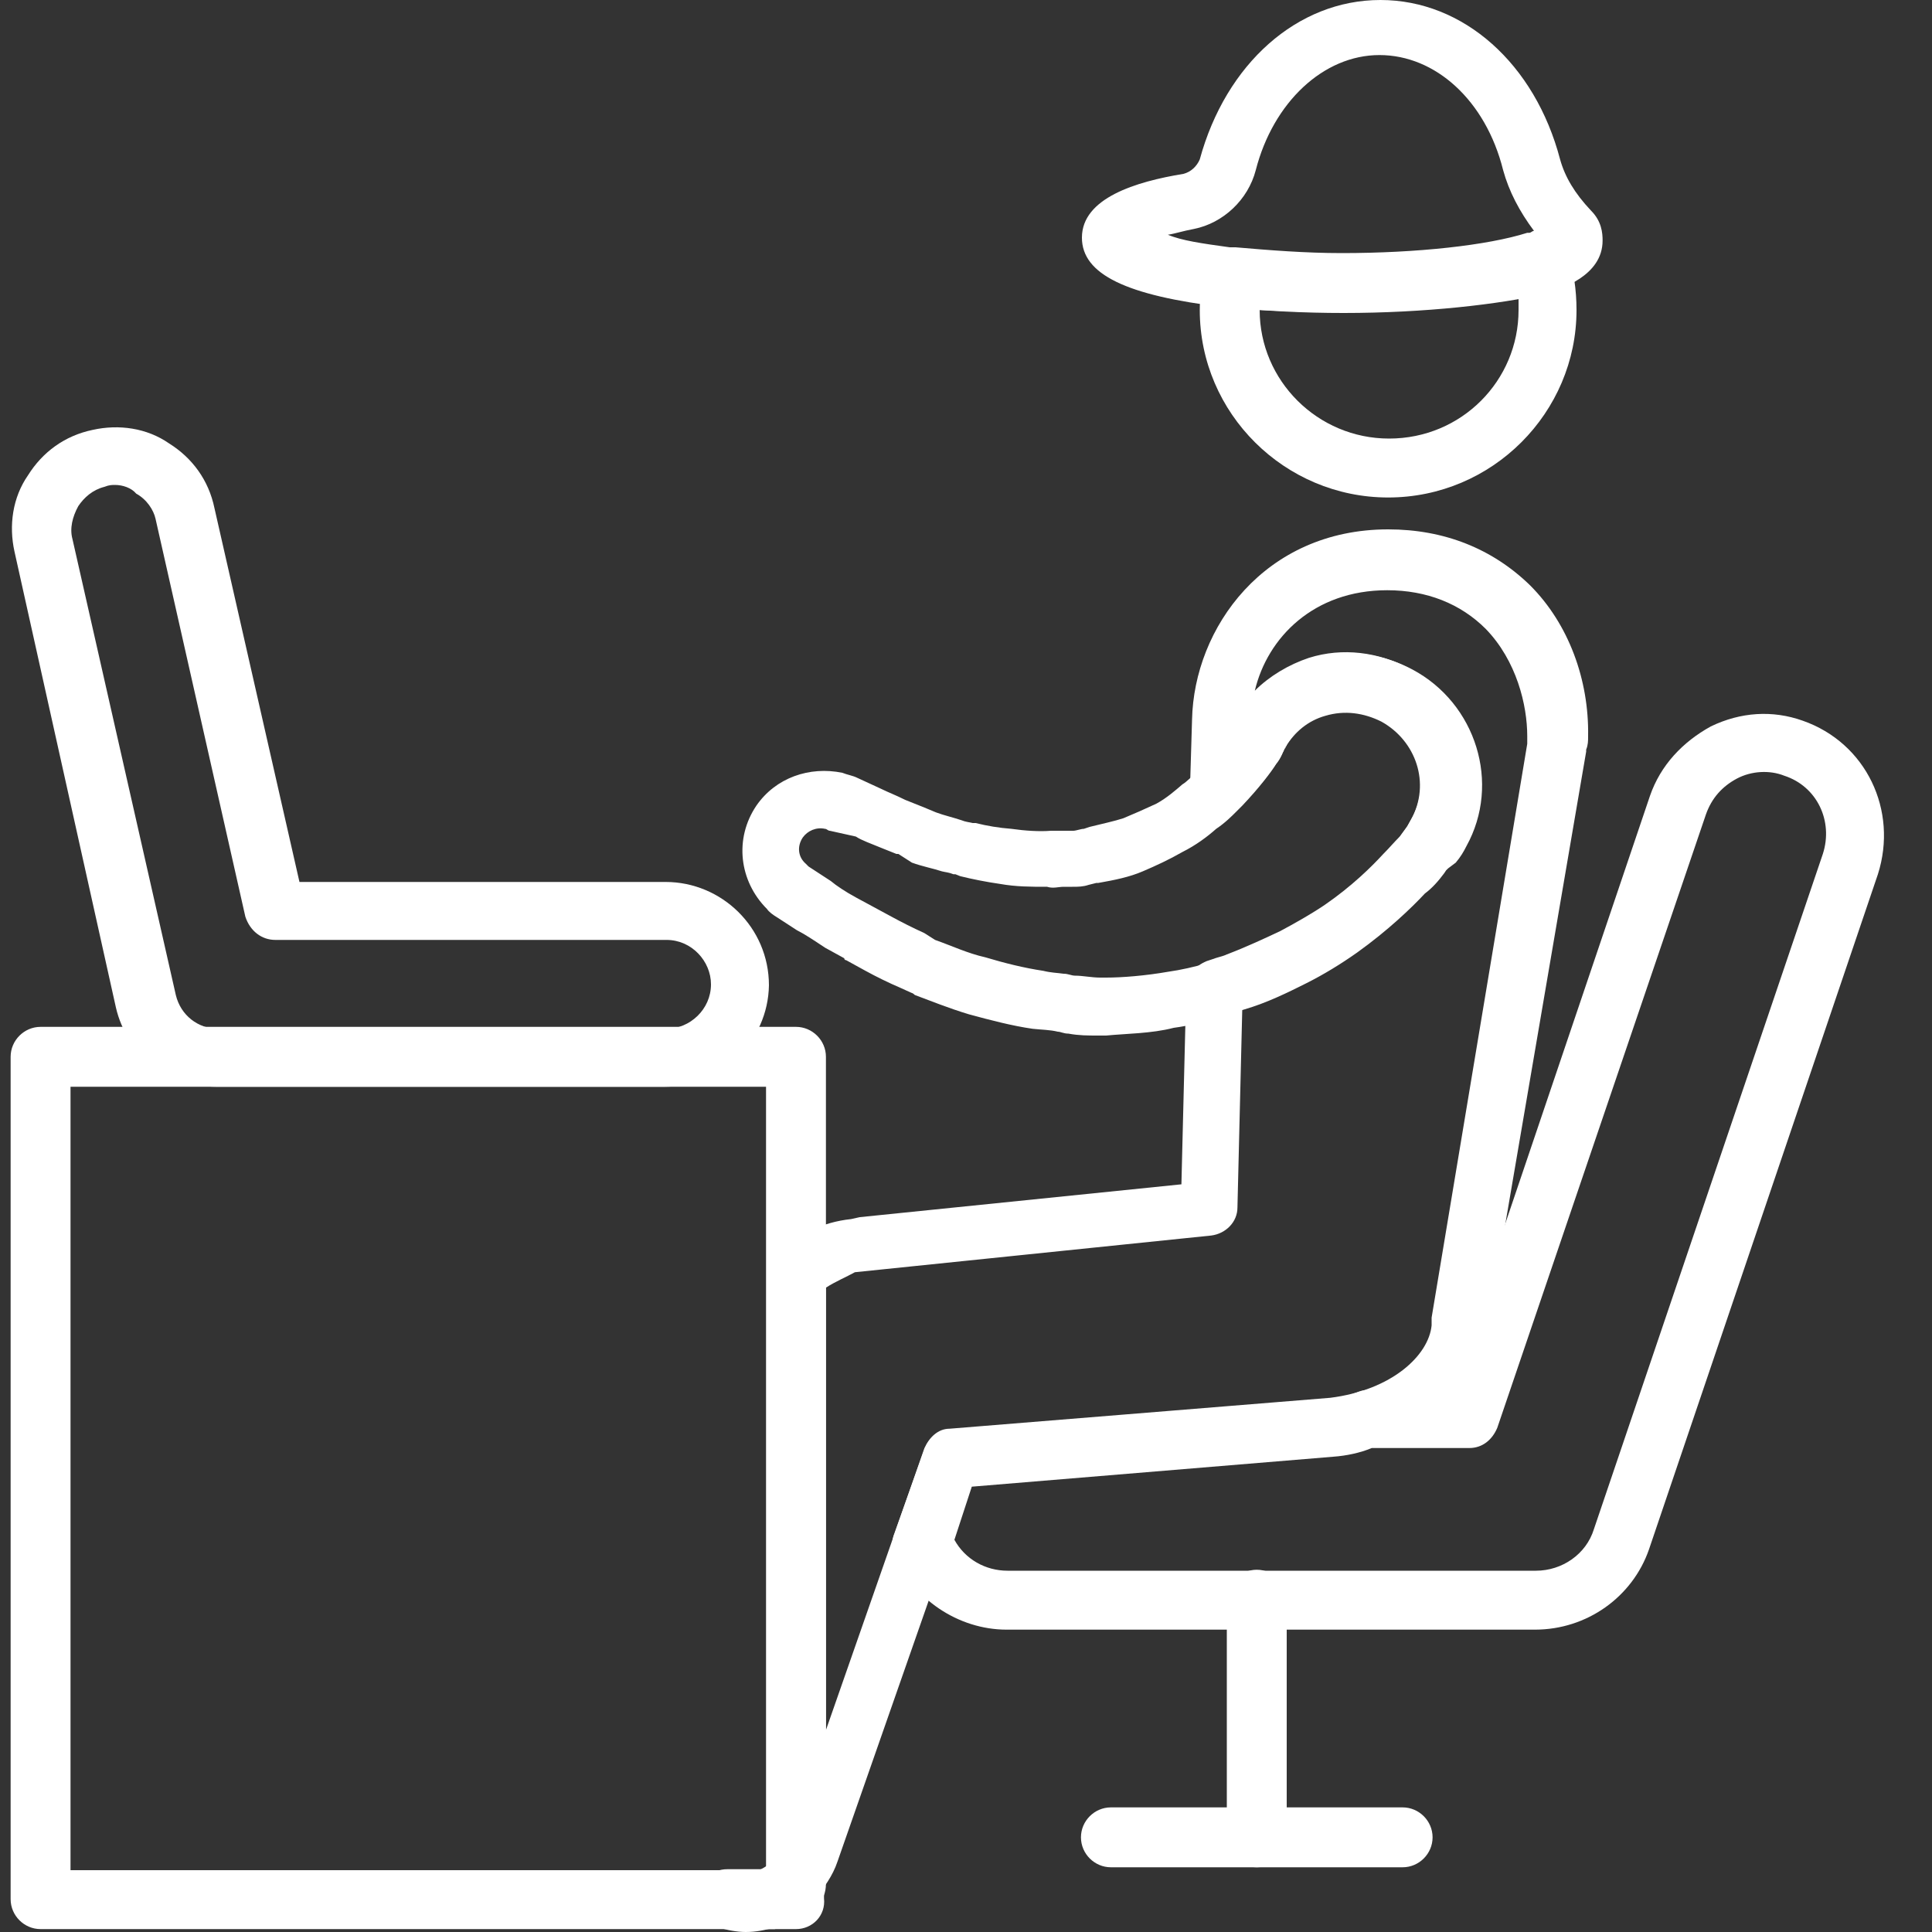 <?xml version="1.0" encoding="utf-8"?>
<!-- Generator: Adobe Illustrator 25.4.1, SVG Export Plug-In . SVG Version: 6.00 Build 0)  -->
<svg version="1.1" id="图层_1" xmlns="http://www.w3.org/2000/svg" xmlns:xlink="http://www.w3.org/1999/xlink" x="0px" y="0px"
	 viewBox="0 0 200 200" style="enable-background:new 0 0 200 200;" xml:space="preserve">
<rect x="0" y="0" width="200" height="200" fill="#333333" stroke="none"/>
<style type="text/css">
	.st0{fill:#FFFFFF;}
</style>
<path class="st0" d="M143.7,51.5c-10.7,0-19.5-8.7-19.5-19.4c0-1.4,0.2-2.7,0.5-4c0.3-1.5,1.8-2.6,3.4-2.4c3.5,0.3,7.2,0.6,11,0.6
	c7.8,0,15.1-0.8,19.2-2.1c1.5-0.5,3.5,0.3,4,1.8c0.6,2,0.9,4,0.9,6.1C163.2,42.7,154.5,51.5,143.7,51.5z M130.4,32.1
	c0,7.3,6,13.3,13.4,13.3c7.5,0,13.4-6,13.4-13.3v-1.4c-4.7,1.1-11.1,1.5-18,1.5C136,32.4,133.1,32.2,130.4,32.1z"/>
<path class="st0" d="M139.1,32.4c-4.1,0-8.1-0.2-11.8-0.6h-0.6c-10.1-1.2-14.7-3.4-14.7-7.2c0-4.1,5.6-5.8,10.5-6.6
	c0.8-0.2,1.4-0.8,1.7-1.5C126.9,6.6,134.3,0,142.9,0s16,6.6,18.6,16.5c0.5,1.8,1.5,3.5,3.2,5.3c1.1,1.1,1.2,2.3,1.2,3.1
	c0,3.7-4.4,5-5.8,5.5H160C155.3,31.5,147.5,32.4,139.1,32.4L139.1,32.4z M127.3,25.6h0.6c3.5,0.3,7.2,0.6,11,0.6
	c7.8,0,15.1-0.8,19.2-2.1h0.2c0.2,0,0.3-0.2,0.5-0.2c-1.5-2-2.6-4.1-3.2-6.3c-1.8-7.2-7-11.9-12.8-11.9c-5.8,0-11,4.9-12.8,11.9
	c-0.8,3.1-3.4,5.5-6.4,6.1c-1.1,0.2-2,0.5-2.7,0.6C122.3,24.9,124.4,25.2,127.3,25.6L127.3,25.6z M130.1,193.3
	c-1.7,0-3.1-1.4-3.1-3.1v-24.6c0-1.7,1.4-3.1,3.1-3.1s3.1,1.4,3.1,3.1v24.6C133.1,191.9,131.8,193.3,130.1,193.3z"/>
<path class="st0" d="M145.2,193.3H115c-1.7,0-3.1-1.4-3.1-3.1s1.4-3.1,3.1-3.1h30.2c1.7,0,3.1,1.4,3.1,3.1S146.9,193.3,145.2,193.3z
	 M158.9,168.7h-54.7c-5,0-9.8-3.2-11.6-7.9c-0.3-0.6-0.3-1.4,0-2.1l3.1-8.7c0.5-1.1,1.4-2,2.6-2l39.4-3.2c0.9,0,1.8-0.3,2.6-0.6
	c0.5-0.2,0.8-0.3,1.2-0.3h8.5l20.8-61.5c1.1-3.2,3.4-5.6,6.3-7.2c3.1-1.5,6.4-1.7,9.5-0.6c6.6,2.3,9.9,9.3,7.8,15.9l-23.7,69.9
	C169,165.3,164.3,168.7,158.9,168.7L158.9,168.7z M98.8,159.4c1.1,2,3.2,3.2,5.5,3.2h54.7c2.7,0,5.2-1.7,6-4.3l23.7-69.9
	c1.1-3.4-0.6-7-4-8.1c-1.5-0.6-3.4-0.5-4.9,0.3c-1.5,0.8-2.6,2-3.2,3.7L155,147.8c-0.5,1.2-1.5,2.1-2.9,2.1H142
	c-1.2,0.5-2.6,0.8-4,0.9l-37.4,3.1L98.8,159.4L98.8,159.4z M82.4,199.7h-3.1c-1.5,0-2.7-1.1-3.1-2.6c-0.2-1.5,0.8-2.9,2.1-3.4
	c0.6-0.2,1.2-0.6,1.8-1.1c0.9-0.9,2.1-1.1,3.4-0.6c1.1,0.5,1.8,1.5,1.8,2.7v1.8C85.5,198.3,84.1,199.7,82.4,199.7L82.4,199.7z"/>
<path class="st0" d="M77.2,200c-0.9,0-2-0.2-2.9-0.5c-1.5-0.5-2.4-1.8-2.1-3.4c0.2-1.5,1.5-2.6,3.1-2.6h4c1.5,0,2.7,1.1,3.1,2.6
	c0.2,1.5-0.8,2.9-2.1,3.4C79.2,199.8,78.3,200,77.2,200z"/>
<path class="st0" d="M82.4,197.9c-0.5,0-0.8,0-1.2-0.3c-1.1-0.5-1.8-1.5-1.8-2.7v-62.9c0-0.8,0.3-1.7,0.9-2.1
	c2.1-2.1,4.9-3.4,7.8-3.7L89,126l33.3-3.4l0.5-20.2c0-1.4,0.9-2.4,2.1-2.9l0.6-0.2c0.5-0.2,1.1-0.3,1.5-0.5c2.1-0.8,4-1.7,5.5-2.4
	c1.5-0.8,3.1-1.7,4.6-2.7c2.9-2,4.9-4,6.1-5.3c0.6-0.6,1.1-1.2,1.7-1.8l0.8-1.1l0.5-0.9c2-3.7,0.5-8.1-3.1-10.1
	c-1.8-0.9-3.8-1.2-5.8-0.6c-1.8,0.5-3.2,1.7-4.1,3.2c0,0,0,0.2-0.2,0.2v0.2c-0.2,0.3-0.3,0.8-0.8,1.4c-0.5,0.8-1.7,2.4-3.5,4.3
	l-0.3,0.3c-0.9,0.9-2.3,1.1-3.4,0.6c-1.1-0.5-1.8-1.7-1.8-2.9l0.2-6.7c0.2-9.5,7.5-19.7,20.3-19.7c5.8,0,10.8,2,14.7,5.8
	c4,4,6.1,9.8,6,15.6c0,0.5,0,0.9-0.2,1.4v0.2L154,137.4c-0.6,5.6-6.3,11.9-16,13l-37.6,3.1l-13.7,39.2c-0.5,1.5-1.4,2.7-2.4,4
	C84,197.6,83.2,197.9,82.4,197.9L82.4,197.9z M85.5,133.3v45.8l10.2-29.2c0.5-1.1,1.4-2,2.6-2l39.4-3.2c6.4-0.8,10.2-4.4,10.5-7.5
	v-0.6v-0.2l9.9-59.4v-0.8c0-3.2-1.1-7.8-4.3-11.1c-2.6-2.6-6.1-4-10.2-4c-7.6,0-12.4,4.9-13.7,10.4c1.5-1.5,3.5-2.7,5.6-3.4
	c3.5-1.1,7.2-0.6,10.4,1.1c6.6,3.5,9.2,11.8,5.6,18.3c-0.3,0.6-0.6,1.1-1.1,1.7l-0.5,0.6l-0.2,0.2l-0.2,0.3c-0.6,0.8-1.2,1.5-2,2.1
	c-1.4,1.5-3.8,3.8-7,6.1c-1.7,1.2-3.5,2.3-5.3,3.2c-1.8,0.9-4,2-6.4,2.7h-0.2l-0.5,20.6c0,1.5-1.2,2.7-2.7,2.9l-36.9,3.8
	C87.6,132.2,86.4,132.7,85.5,133.3L85.5,133.3z"/>
<path class="st0" d="M79.2,199.7h-75c-1.7,0-3.1-1.4-3.1-3.1v-87.2c0-1.7,1.4-3.1,3.1-3.1h78.2c1.7,0,3.1,1.4,3.1,3.1V195
	c0,0.9-0.3,1.7-0.9,2.3c-1.2,1.1-2.7,2-4.4,2.4L79.2,199.7L79.2,199.7z M7.3,193.6h71.5c0.2,0,0.3-0.2,0.5-0.2v-80.9H7.3L7.3,193.6
	L7.3,193.6z M114.5,107.2h-0.8c-1.1,0-2,0-3.1-0.2c-0.5,0-0.8-0.2-1.1-0.2c-0.8-0.2-1.7-0.2-2.6-0.3c-2.1-0.3-4.4-0.9-6.6-1.5
	c-2-0.6-4-1.4-5.6-2c0,0-0.2-0.2-0.3-0.2l-1.1-0.5c-1.4-0.6-2.6-1.2-3.7-1.8l-2-1.1c0,0-0.2,0-0.2-0.2l-2-1.1
	c-1.2-0.8-2.1-1.4-2.9-1.8L80.5,95c-0.5-0.3-0.9-0.6-1.1-0.9c-2.9-2.9-3.4-7.3-1.1-10.7c2-2.9,5.5-4.1,8.9-3.4
	c0.5,0.2,1.1,0.3,1.5,0.5l2.6,1.2c0.6,0.3,1.4,0.6,2.4,1.1l2,0.8l1.2,0.5c0.8,0.3,1.7,0.5,2.6,0.8c0.5,0.2,0.8,0.2,1.2,0.3h0.3
	c1.2,0.3,2.4,0.5,3.7,0.6c1.4,0.2,2.9,0.3,4.1,0.2h2.3c0.3,0,0.8-0.2,1.1-0.2l0.6-0.2c1.2-0.3,2.6-0.6,3.5-0.9
	c1.2-0.5,2.1-0.9,3.4-1.5c1.1-0.6,2-1.4,2.7-2c0.5-0.3,0.9-0.8,1.7-1.4l0.6-0.6c1.5-1.5,2.4-2.9,2.7-3.4c0.2-0.2,0.3-0.5,0.3-0.5
	c0-0.2,0.2-0.3,0.2-0.5v-0.2c1.7-3.2,4.6-5.3,7.9-6.4c3.5-1.1,7.2-0.6,10.4,1.1c6.6,3.5,9.2,11.8,5.6,18.3c-0.3,0.6-0.6,1.1-1.1,1.7
	l-0.8,0.6l-0.2,0.2l-0.2,0.3c-0.6,0.8-1.2,1.5-2,2.1c-1.4,1.5-3.8,3.8-7,6.1c-1.7,1.2-3.5,2.3-5.3,3.2c-1.8,0.9-4,2-6.4,2.7
	c-0.6,0.2-1.1,0.3-1.7,0.6c-0.2,0-0.3,0.2-0.5,0.2h-0.2c-1.7,0.5-3.4,0.9-4.9,1.1C119.2,107,116.5,107,114.5,107.2z M96.8,97.3
	c1.7,0.6,3.4,1.4,5.2,1.8c2,0.6,4,1.1,6,1.4c0.8,0.2,1.4,0.2,2.1,0.3c0.5,0,0.8,0.2,1.2,0.2c0.8,0,1.7,0.2,2.6,0.2h0.6
	c1.7,0,4.1-0.2,6.4-0.6c1.4-0.2,2.7-0.5,4.1-0.9l0.6-0.2c0.5-0.2,1.1-0.3,1.5-0.5c2.1-0.8,4-1.7,5.5-2.4c1.5-0.8,3.1-1.7,4.6-2.7
	c2.9-2,4.9-4,6.1-5.3c0.6-0.6,1.1-1.2,1.5-1.8l0.8-1.1l0.5-0.9c2-3.7,0.5-8.1-3.1-10.1c-1.8-0.9-3.8-1.2-5.8-0.6
	c-1.8,0.5-3.2,1.7-4.1,3.2c0,0,0,0.2-0.2,0.2v0.2c-0.2,0.3-0.3,0.8-0.8,1.4c-0.5,0.8-1.7,2.4-3.5,4.3l-0.3,0.3l-0.3,0.3
	c-0.5,0.5-1.2,1.2-2.1,1.8c-0.9,0.8-2.1,1.7-3.5,2.4c-1.4,0.8-2.7,1.4-4.1,2c-1.4,0.6-2.9,0.9-4.6,1.2h-0.2l-0.8,0.2
	c-0.6,0.2-1.1,0.2-1.7,0.2h-0.9c-0.5,0-1.1,0.2-1.7,0c-1.7,0-3.2,0-4.9-0.3c-1.4-0.2-2.9-0.5-4.1-0.8l-0.5-0.2h-0.2
	c-0.5-0.2-0.8-0.2-1.2-0.3c-0.9-0.3-2-0.5-3.1-0.9L93,88.4h-0.2l-1.5-0.6c-1.2-0.5-2.1-0.8-2.7-1.2L85.9,86c-0.2,0-0.3-0.2-0.5-0.2
	c-0.9-0.2-1.8,0.2-2.3,0.9c-0.6,0.9-0.5,2,0.3,2.7l0.3,0.3l2.3,1.5c0.6,0.5,1.5,1.1,2.6,1.7l3.7,2c1.1,0.6,2.1,1.1,3.4,1.7
	L96.8,97.3L96.8,97.3z"/>
<path class="st0" d="M68.8,112.5H22.4c-5,0-9.3-3.4-10.4-8.2L1.5,57.1c-0.6-2.7-0.2-5.6,1.4-7.9c1.5-2.4,3.8-4.1,6.7-4.7
	c2.7-0.6,5.6-0.2,7.9,1.4c2.4,1.5,4.1,3.8,4.7,6.7L31,91.3h37.9c5.8,0,10.7,4.7,10.7,10.7C79.5,107.8,74.7,112.5,68.8,112.5
	L68.8,112.5z M11.9,50.2c-0.3,0-0.6,0-1.1,0.2c-1.2,0.3-2.1,1.1-2.7,2c-0.6,1.1-0.9,2.3-0.6,3.4l10.7,47.2c0.5,2.1,2.3,3.5,4.4,3.5
	H69c2.4,0,4.6-2,4.6-4.6c0-2.4-2-4.6-4.6-4.6H28.5c-1.4,0-2.6-0.9-3.1-2.4l-9.3-41.2c-0.2-0.9-0.9-2-2-2.6
	C13.6,50.5,12.7,50.2,11.9,50.2L11.9,50.2z"/>
</svg>
